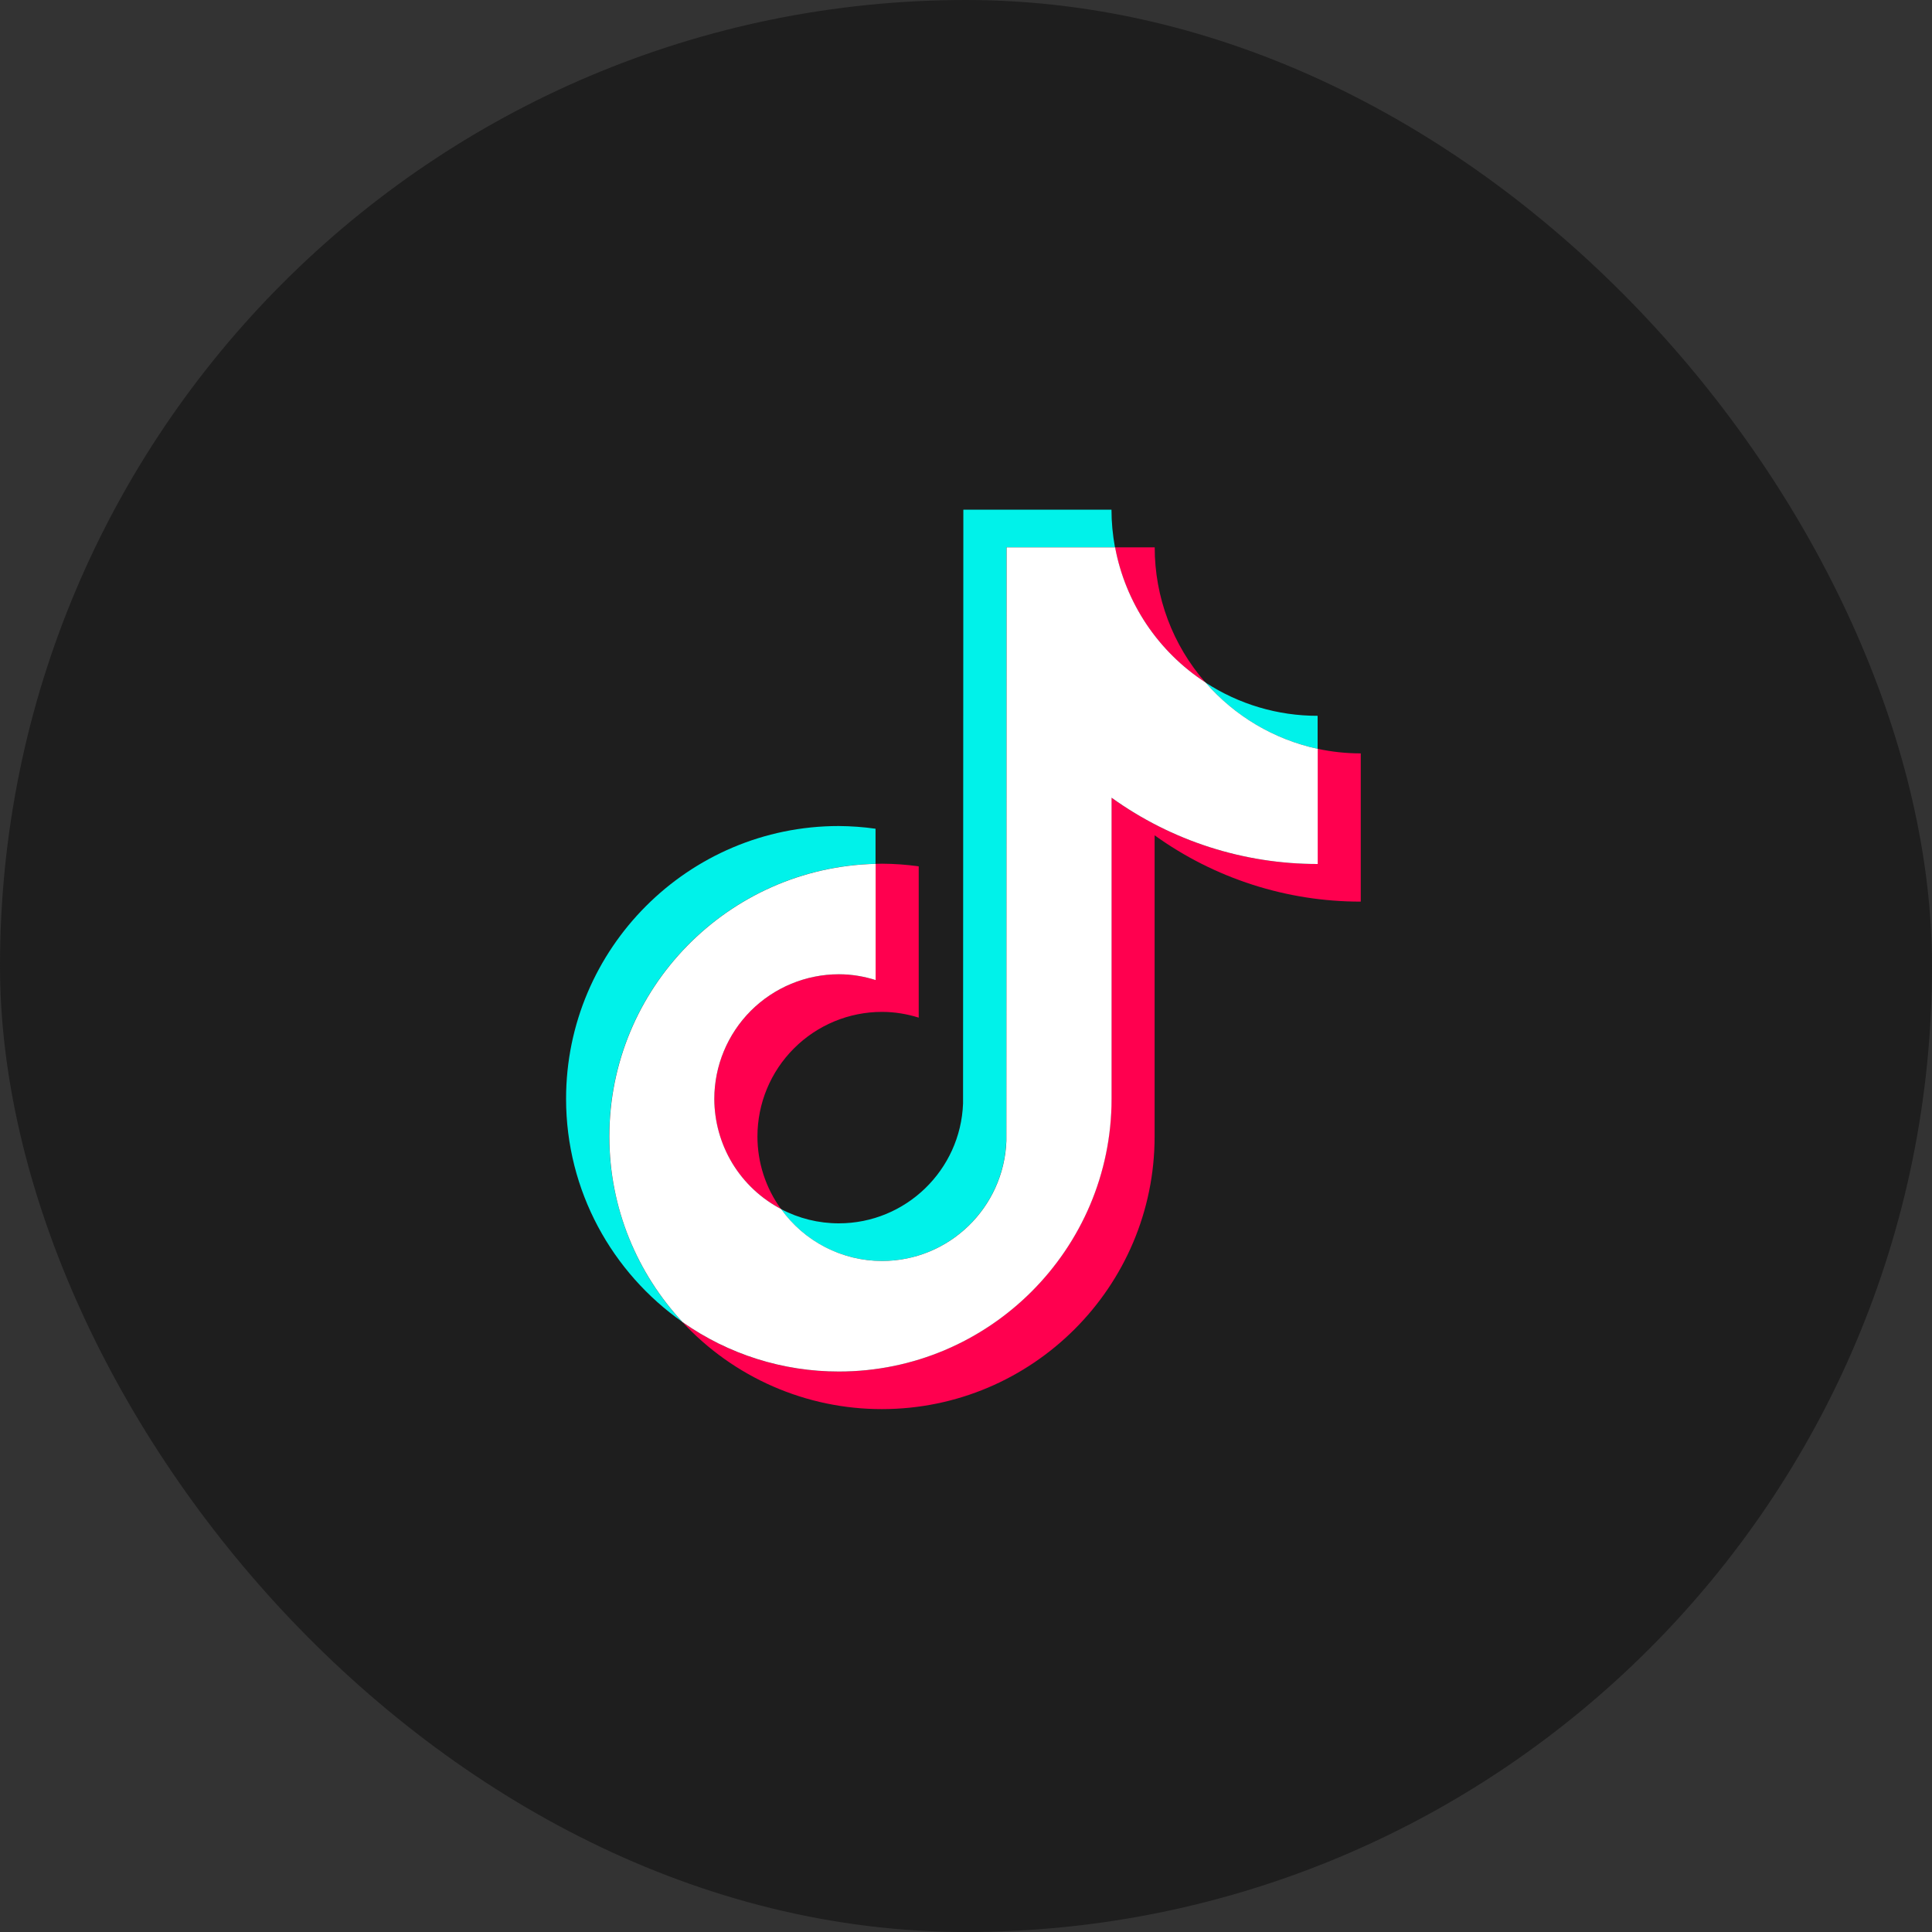 <svg width="40" height="40" viewBox="0 0 40 40" fill="none" xmlns="http://www.w3.org/2000/svg">
<rect x="0" y="0" width="40" height="40" fill="#333333" stroke="none"/>
<rect width="40" height="40" rx="20" fill="#1E1E1E"/>
<g clip-path="url(#clip0_43_213)">
<path fill-rule="evenodd" clip-rule="evenodd" d="M18.127 17.884V17.158C17.875 17.122 17.621 17.104 17.366 17.102C14.253 17.102 11.72 19.636 11.72 22.749C11.72 24.659 12.675 26.35 14.131 27.372C13.156 26.33 12.614 24.955 12.614 23.528C12.614 20.459 15.075 17.956 18.127 17.884Z" fill="#00F2EA"/>
<path fill-rule="evenodd" clip-rule="evenodd" d="M18.26 26.107C19.649 26.107 20.782 25.002 20.834 23.625L20.838 11.331H23.084C23.037 11.074 23.012 10.813 23.012 10.552H19.945L19.939 22.847C19.888 24.223 18.755 25.328 17.366 25.328C16.949 25.328 16.538 25.227 16.17 25.032C16.408 25.364 16.721 25.635 17.085 25.822C17.448 26.009 17.851 26.106 18.26 26.107ZM27.28 15.504V14.82C26.454 14.821 25.647 14.581 24.956 14.129C25.562 14.827 26.377 15.309 27.28 15.504" fill="#00F2EA"/>
<path fill-rule="evenodd" clip-rule="evenodd" d="M24.956 14.129C24.279 13.355 23.906 12.361 23.907 11.332H23.085C23.191 11.9 23.412 12.441 23.734 12.922C24.055 13.403 24.471 13.814 24.956 14.129ZM17.366 20.171C16.683 20.172 16.027 20.444 15.544 20.927C15.06 21.411 14.789 22.066 14.788 22.75C14.788 23.22 14.917 23.681 15.161 24.084C15.404 24.486 15.753 24.814 16.17 25.032C15.852 24.595 15.682 24.069 15.682 23.529C15.682 22.845 15.954 22.189 16.438 21.706C16.921 21.222 17.577 20.95 18.26 20.95C18.526 20.95 18.781 20.994 19.021 21.069V17.937C18.769 17.901 18.515 17.883 18.26 17.882C18.215 17.882 18.172 17.884 18.127 17.885V20.291C17.881 20.212 17.625 20.172 17.366 20.171Z" fill="#FF004F"/>
<path fill-rule="evenodd" clip-rule="evenodd" d="M27.279 15.504V17.888C25.688 17.888 24.214 17.379 23.011 16.515V22.75C23.011 25.863 20.478 28.396 17.365 28.396C16.162 28.396 15.046 28.017 14.129 27.372C14.656 27.941 15.295 28.395 16.006 28.705C16.716 29.015 17.483 29.175 18.259 29.174C21.372 29.174 23.905 26.642 23.905 23.529V17.294C25.148 18.188 26.642 18.669 28.173 18.667V15.598C27.866 15.598 27.567 15.565 27.279 15.503" fill="#FF004F"/>
<path fill-rule="evenodd" clip-rule="evenodd" d="M23.014 22.75V16.516C24.257 17.41 25.75 17.89 27.282 17.888V15.504C26.379 15.309 25.564 14.827 24.958 14.129C24.473 13.814 24.057 13.403 23.735 12.922C23.414 12.441 23.193 11.9 23.087 11.332H20.84L20.836 23.625C20.784 25.002 19.651 26.107 18.262 26.107C17.853 26.107 17.45 26.009 17.087 25.822C16.724 25.635 16.41 25.365 16.172 25.032C15.755 24.814 15.406 24.486 15.162 24.084C14.919 23.681 14.79 23.22 14.789 22.75C14.79 22.066 15.062 21.411 15.545 20.927C16.029 20.444 16.684 20.172 17.368 20.171C17.633 20.171 17.888 20.215 18.129 20.291V17.885C15.077 17.957 12.616 20.459 12.616 23.529C12.616 25.013 13.193 26.364 14.132 27.373C15.079 28.04 16.21 28.397 17.368 28.396C20.481 28.396 23.014 25.863 23.014 22.75Z" fill="white"/>
</g>
<defs>
<clipPath id="clip0_43_213">
<rect width="18.622" height="18.622" fill="white" transform="translate(10.555 10.553)"/>
</clipPath>
</defs>
</svg>
